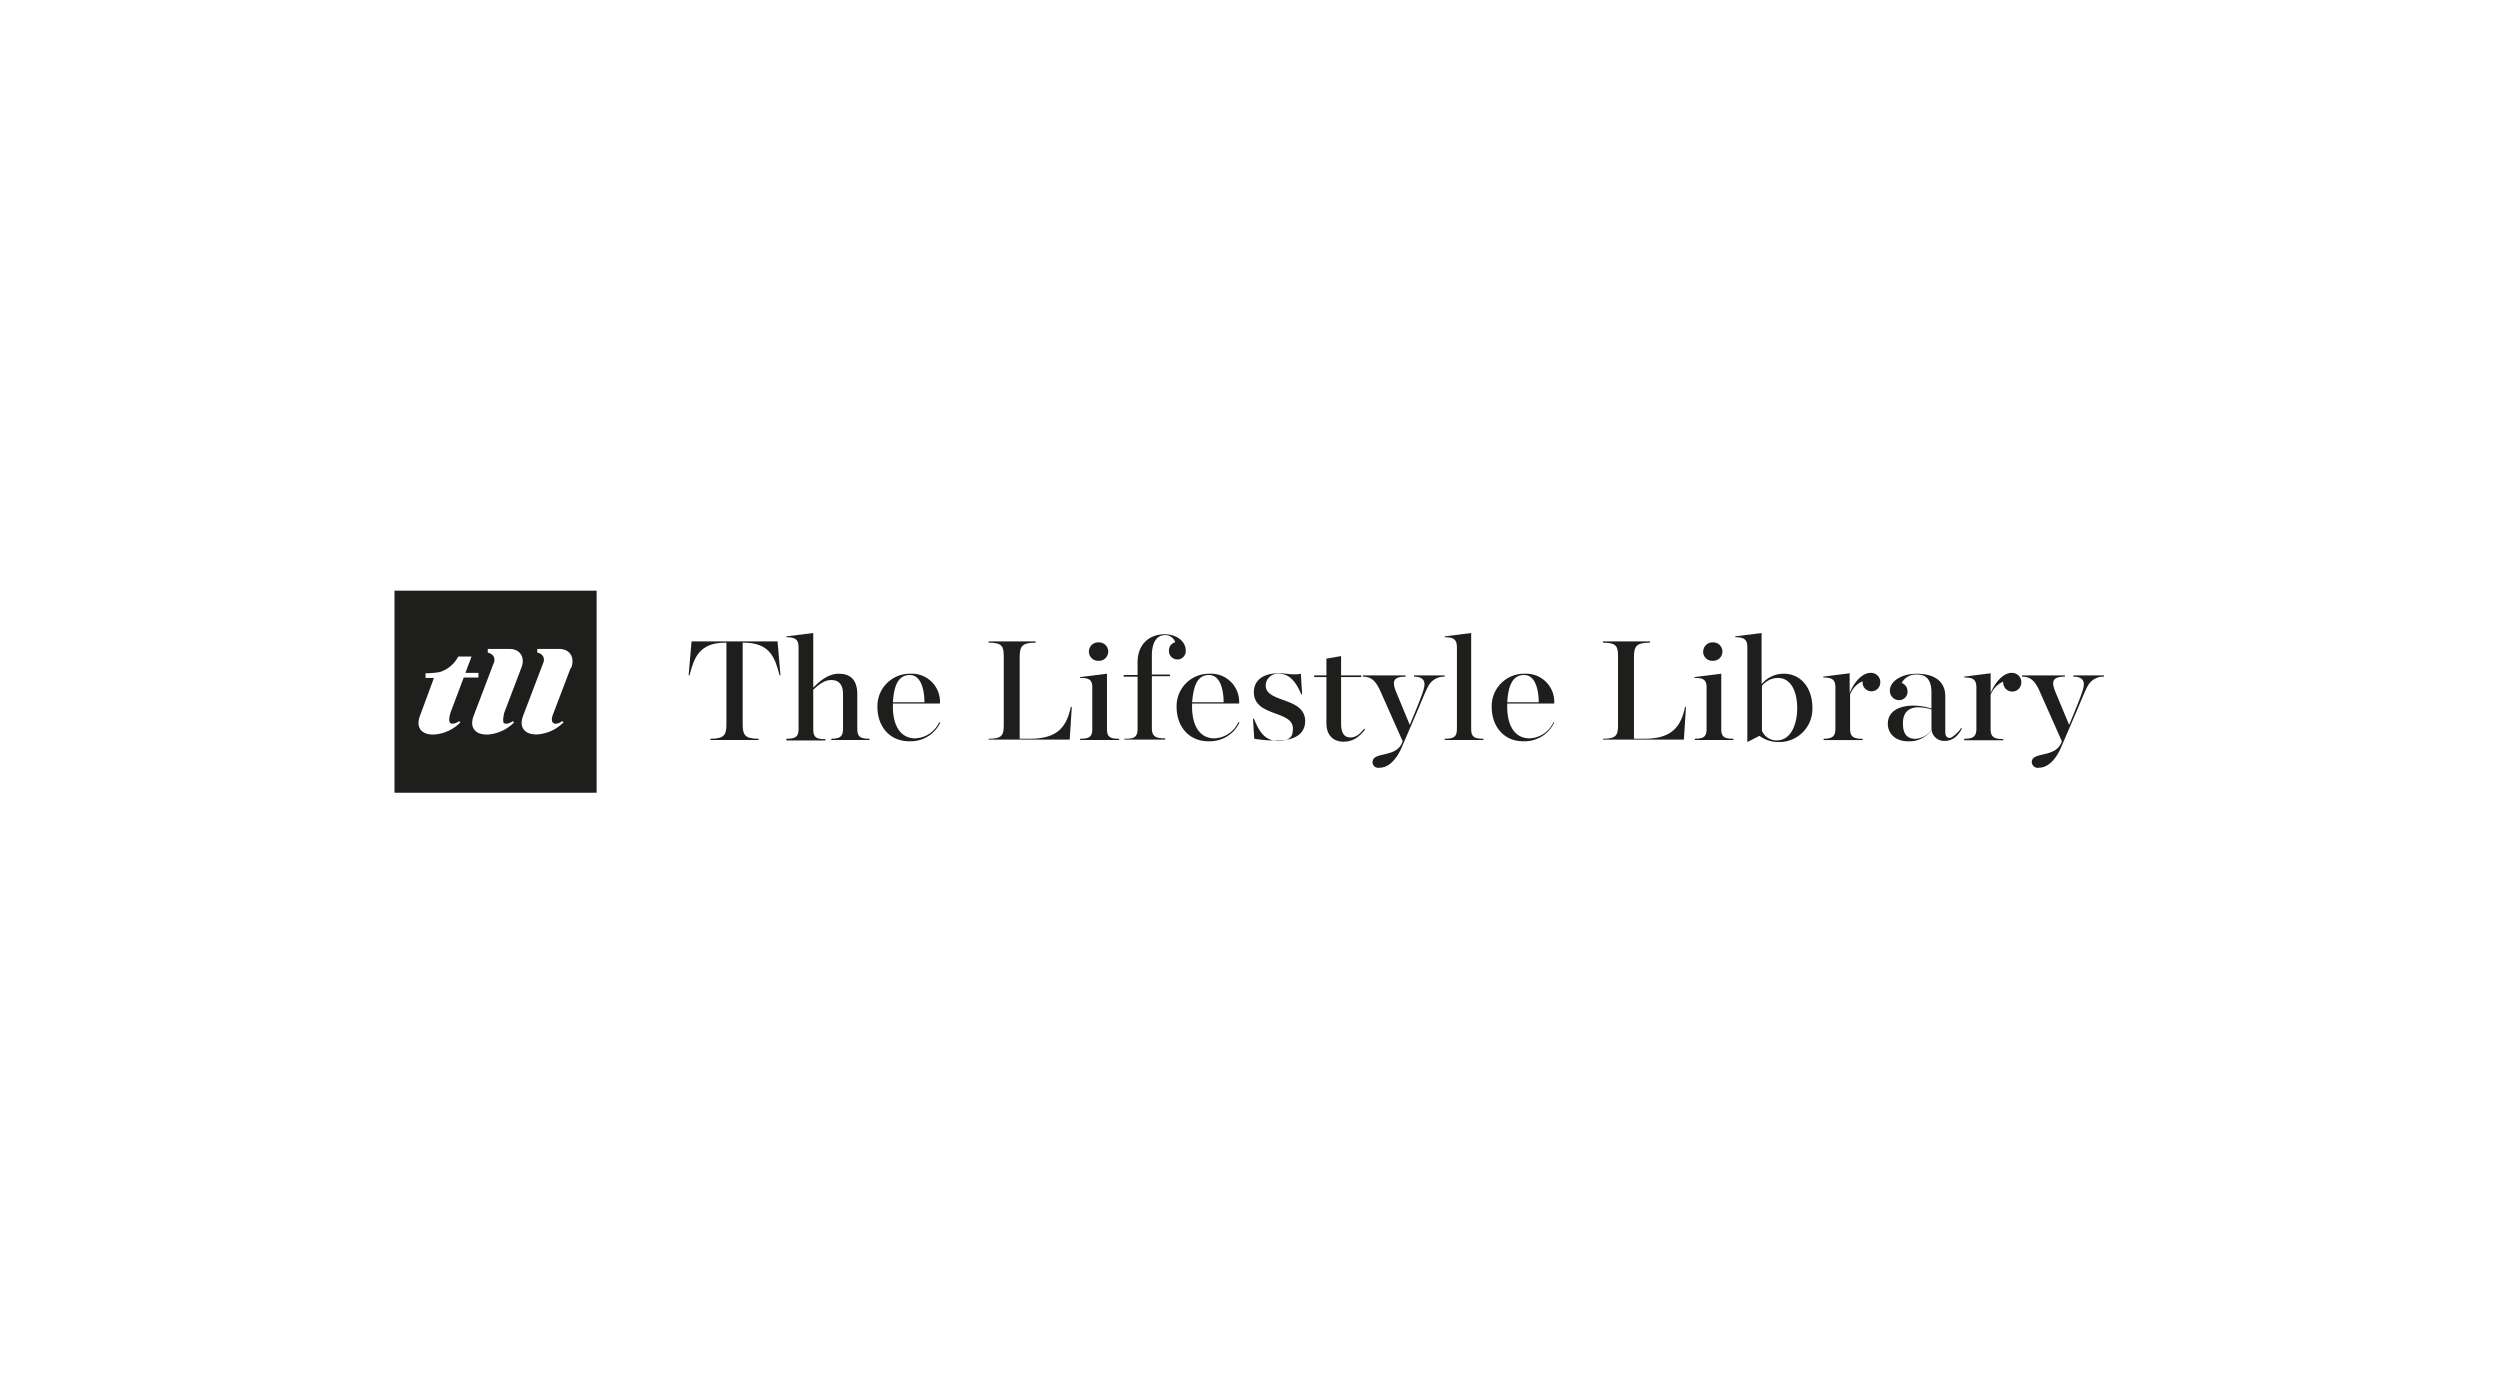 <svg id="Layer_1" data-name="Layer 1" xmlns="http://www.w3.org/2000/svg" viewBox="0 0 940 520"><defs><style>.cls-1{fill:#1e1e1d;}</style></defs><title>logo-image-001</title><path class="cls-1" d="M267.13,277.77c5.21,0,6-1.42,6-5.52V241.64h-.32c-10.1,0-11.83,5.84-13.57,12.31h-.32l1.1-12.78h32.34l1.1,12.78h-.32c-1.74-6.47-3.47-12.31-13.57-12.31h-.32v30.61c0,4.1.79,5.52,6,5.52v.47H267.13Z"/><path class="cls-1" d="M295.68,277.77c3.31,0,4.58-.63,4.58-3.63V243.38c0-3-1.26-3.79-4.58-3.79v-.32l10.1-1.26v20.51c2.05-2.05,5.36-5.21,9.62-5.21s6.94,2.21,6.94,7.73v13.09c0,3,1.26,3.63,4.58,3.63v.47H312.56v-.47c3,0,4.42-.63,4.42-3.63V260.89c0-3.47-1.58-5.21-4.42-5.21s-5,2.05-6.78,3.63v15c0,3,1.26,3.63,4.58,3.63v.47H295.68v-.63Z"/><path class="cls-1" d="M329.92,265.94a12.15,12.15,0,0,1,11.66-12.61h.64a10.57,10.57,0,0,1,11.2,11.2H335.75c-.32,8,2.68,13.09,8.36,13.09a10.41,10.41,0,0,0,9-6h.47a12.31,12.31,0,0,1-11.36,7.1C334.18,278.87,329.92,272.72,329.92,265.94Zm5.84-1.89h11.83c0-3.47-.79-10.25-5.52-10.25S336.07,258.68,335.75,264Z"/><path class="cls-1" d="M371.73,277.77c5.21,0,5.68-1.42,5.68-5.36V247c0-3.94-.47-5.36-5.68-5.36v-.47H389.4v.47c-5.21,0-6,1.42-6,5.52v30.61h3.94c10.73,0,13.73-4.89,15.3-12H403l-.79,12.31H371.73v-.32Z"/><path class="cls-1" d="M406.12,277.77c3.31,0,4.58-.63,4.58-3.63V258.52c0-3-1.26-3.63-4.58-3.63v-.32l10.1-1.26v20.83c0,3,1.26,3.63,4.58,3.63v.47H406.12ZM409.43,245a3.47,3.47,0,0,1,3.47-3.47h.16a3.47,3.47,0,0,1,3.63,3.31q0,.08,0,.16a3.47,3.47,0,0,1-3.47,3.47h-.16a3.47,3.47,0,0,1-3.63-3.31Q409.43,245,409.43,245Z"/><path class="cls-1" d="M423,277.77c3.31,0,4.73-.47,4.73-3.79V254.42h-5.21v-.63h5.21v-4.73c0-7.26,4.89-10.57,10.1-10.57s8,3.16,8,6a3.16,3.16,0,0,1-2.82,3.46l-.33,0a3.16,3.16,0,0,1-3.16-3.15q0-.08,0-.16a3.16,3.16,0,0,1,2.37-3.16,3.94,3.94,0,0,0-3.79-2.68c-3.63,0-5,3.47-5,7.73v7.1h6.78v.63H433.1v19.56c0,3.31,1.74,3.79,5,3.79v.47h-15.3v-.47Z"/><path class="cls-1" d="M442.41,265.94a12.15,12.15,0,0,1,11.66-12.61h.64a10.57,10.57,0,0,1,11.2,11.2H448.24c-.32,8,2.68,13.09,8.36,13.09a10.41,10.41,0,0,0,9-6h.47a12.31,12.31,0,0,1-11.36,7.1C446.67,278.87,442.41,272.72,442.41,265.94Zm5.84-1.89h11.83c0-3.47-.79-10.25-5.52-10.25S448.72,258.68,448.24,264Z"/><path class="cls-1" d="M471.59,277.77l-.47-7.57h.32c1.58,3.63,3.47,8.36,9,8.36s5.68-2.52,5.68-4.73c0-6.78-14.67-4.26-14.67-13.57,0-4.1,3-7.1,9.31-7.1,3.31,0,5.52.79,8.36.16l.47,7.73h-.32c-1.26-2.84-3.47-7.73-8.36-7.73a4.58,4.58,0,0,0-5,4.08q0,.17,0,.34c0,6.63,14.83,4.26,14.83,13.41,0,4.42-3.47,7.26-10.25,7.26A46.7,46.7,0,0,1,471.59,277.77Z"/><path class="cls-1" d="M498.73,271.93V254.58h-4.58v-.63h4.58v-6.31l5.52-.95v7.26h7.57v.63h-7.57v17.83c0,3,1.1,4.89,3.47,4.89s3.94-1.74,5.21-3.31l.32.32c-1.74,2.21-4.1,4.58-8,4.58S498.73,276.51,498.73,271.93Z"/><path class="cls-1" d="M516.08,286.61c0-4.1,8.52-1.58,11-7.1l.32-.79-8.2-18.46c-1.74-3.94-3.31-5.84-6.78-5.84v-.47h16.09v.47c-4.73,0-5,1.89-3.79,5.21l5.36,12.94,2.21-5.36c2.37-5.84,3.31-8.36,3.31-9.94s-.95-2.84-3.94-2.84v-.47h11.52v.47a6.63,6.63,0,0,0-6,3.31c-.95,1.58-2.05,4.42-4.26,9.62l-5.84,13.57c-1.26,3-4.1,7.73-8.36,7.73a2.21,2.21,0,0,1-2.68-2.05Z"/><path class="cls-1" d="M543.22,277.77c3.31,0,4.58-.63,4.58-3.63V243.38c0-3-1.26-3.79-4.58-3.79v-.32l9.94-1.26v36.13c0,3,1.26,3.63,4.58,3.63v.47H543.22v-.47Z"/><path class="cls-1" d="M560.89,265.94a12.15,12.15,0,0,1,11.66-12.61h.64a10.57,10.57,0,0,1,11.2,11.2H566.73c-.32,8,2.68,13.09,8.36,13.09a10.41,10.41,0,0,0,9-6h.32a12.31,12.31,0,0,1-11.36,7.1C565.15,278.87,560.89,272.72,560.89,265.94Zm5.84-1.89h11.83c0-3.47-.79-10.25-5.52-10.25s-6,4.89-6.31,10.25Z"/><path class="cls-1" d="M602.7,277.77c5.21,0,5.68-1.42,5.68-5.36V247c0-3.94-.47-5.36-5.68-5.36v-.47h17.67v.47c-5.21,0-6,1.42-6,5.52v30.61h3.94c10.73,0,13.73-4.89,15.3-12h.32l-.79,12.31H602.7v-.32Z"/><path class="cls-1" d="M637.09,277.77c3.31,0,4.58-.63,4.58-3.63V258.52c0-3-1.26-3.63-4.58-3.63v-.32l10.1-1.26v20.83c0,3,1.26,3.63,4.58,3.63v.47H637.25v-.47ZM640.41,245a3.47,3.47,0,0,1,3.47-3.47H644a3.47,3.47,0,0,1,3.63,3.31q0,.08,0,.16a3.47,3.47,0,0,1-3.47,3.47H644a3.47,3.47,0,0,1-3.63-3.31Q640.41,245,640.41,245Z"/><path class="cls-1" d="M661.55,276.67l-4.26,2.21H657v-35.5c0-3-1.26-3.79-4.58-3.79v-.32l9.94-1.26v19.25a10.73,10.73,0,0,1,8.36-3.94c6.78,0,10.73,5.84,10.73,12.62A12.46,12.46,0,0,1,669.61,279q-.48,0-1,0A11.83,11.83,0,0,1,661.55,276.67Zm14.2-10.41c0-6-2.21-11.36-7.26-11.36a7.73,7.73,0,0,0-6,3v16.88A6,6,0,0,0,668,278.4C673.54,278.4,675.75,272.09,675.75,266.25Z"/><path class="cls-1" d="M685.53,277.77c3.31,0,4.58-.79,4.58-3.79V258.52c0-3-1.26-3.79-4.58-3.79v-.32l9.94-1.26v7.42C697,256.79,700,253,703.36,253a3.47,3.47,0,0,1,3.63,3.31q0,.16,0,.32a3.33,3.33,0,1,1-6.63-.47,8.68,8.68,0,0,0-4.73,5V274c0,3.16,1.42,3.79,4.73,3.79v.47H685.69v-.47Z"/><path class="cls-1" d="M709.82,272.09c0-4.73,4.42-6.78,9.62-6.78a23,23,0,0,1,6.78,1.1v-6c0-3.94-1.26-6.78-5.36-6.78a6.15,6.15,0,0,0-5.84,3.16,3.31,3.31,0,0,1,2.21,3.16,3.16,3.16,0,0,1-3,3.31h-.32a3.47,3.47,0,0,1-3.31-3.62h0c0-3.31,4.1-6.31,10.1-6.31s10.73,2.37,10.73,8.52v13.41c0,1.89.95,2.21,1.74,2.21s3.63-2.52,4.1-3.63h.47c-1.26,2.37-3.16,4.73-6.47,4.73a4.73,4.73,0,0,1-5-4.1,10.1,10.1,0,0,1-8.52,4.26C713.14,278.87,709.82,276.19,709.82,272.09ZM726.23,274v-7.26a17.51,17.51,0,0,0-4.89-.79c-3.47,0-5.84,1.74-5.84,6s1.74,5.84,4.73,5.84a7.73,7.73,0,0,0,6.15-3.63Z"/><path class="cls-1" d="M738.54,277.77c3.31,0,4.58-.79,4.58-3.79V258.52c0-3-1.26-3.79-4.58-3.79v-.32l9.94-1.26v7.42c1.58-3.79,4.58-7.57,7.89-7.57a3.47,3.47,0,0,1,3.63,3.31q0,.16,0,.32a3.4,3.4,0,1,1-6.8,0q0-.17,0-.33a8.68,8.68,0,0,0-4.73,5v12.78c0,3.16,1.42,3.79,4.73,3.79v.47H738.54v-.63Z"/><path class="cls-1" d="M763.94,286.61c0-4.1,8.52-1.58,11-7.1l.32-.79-8.2-18.46c-1.74-3.94-3.31-5.84-6.78-5.84v-.47H776.4v.47c-4.73,0-5,1.89-3.79,5.21L778,272.56l2.21-5.36c2.37-5.84,3.31-8.36,3.31-9.94s-.95-2.84-3.94-2.84v-.47h11.52v.47a6.63,6.63,0,0,0-6,3.31c-.95,1.58-2.05,4.42-4.26,9.62L775,280.93c-1.26,3-4.1,7.73-8.36,7.73a2.21,2.21,0,0,1-2.68-2.05Z"/><path class="cls-1" d="M148.33,222.08v76h76v-76ZM169,271.62c.47.63,1.89.79,3.63-.47l.47.47a15.3,15.3,0,0,1-10.1,4.58q-3.63,0-5-2.05t.16-5.68l5-13.57H160v-1.74a31.71,31.71,0,0,0,5.36-.47,11.83,11.83,0,0,0,6.94-5.84h5L175,253h4.89v1.74h-5.52l-5,13.25c-.32,1.26-.79,3-.16,3.63Zm20.19,0c.47.63,1.89.79,3.63-.47l.47.47a15.3,15.3,0,0,1-10.1,4.58q-3.63,0-5-2.05t.16-5.68l7.26-19.09a2.84,2.84,0,0,0,0-2.52,3,3,0,0,0-2.21-1.42V244h8.2c3.94,0,6,3.16,4.42,7.1l-6.47,17c-.16,1.1-.63,2.84-.16,3.47Zm25.4-20.51-6.47,17c-.47,1.1-.95,2.68-.32,3.47s1.89.79,3.63-.47l.47.47a15.3,15.3,0,0,1-10.1,4.58q-3.63,0-5-2.05t.16-5.68l7.26-19.09a2.84,2.84,0,0,0,0-2.52,3,3,0,0,0-2.21-1.42V244h8.2c4.1,0,6,3.16,4.58,7.1Z"/></svg>